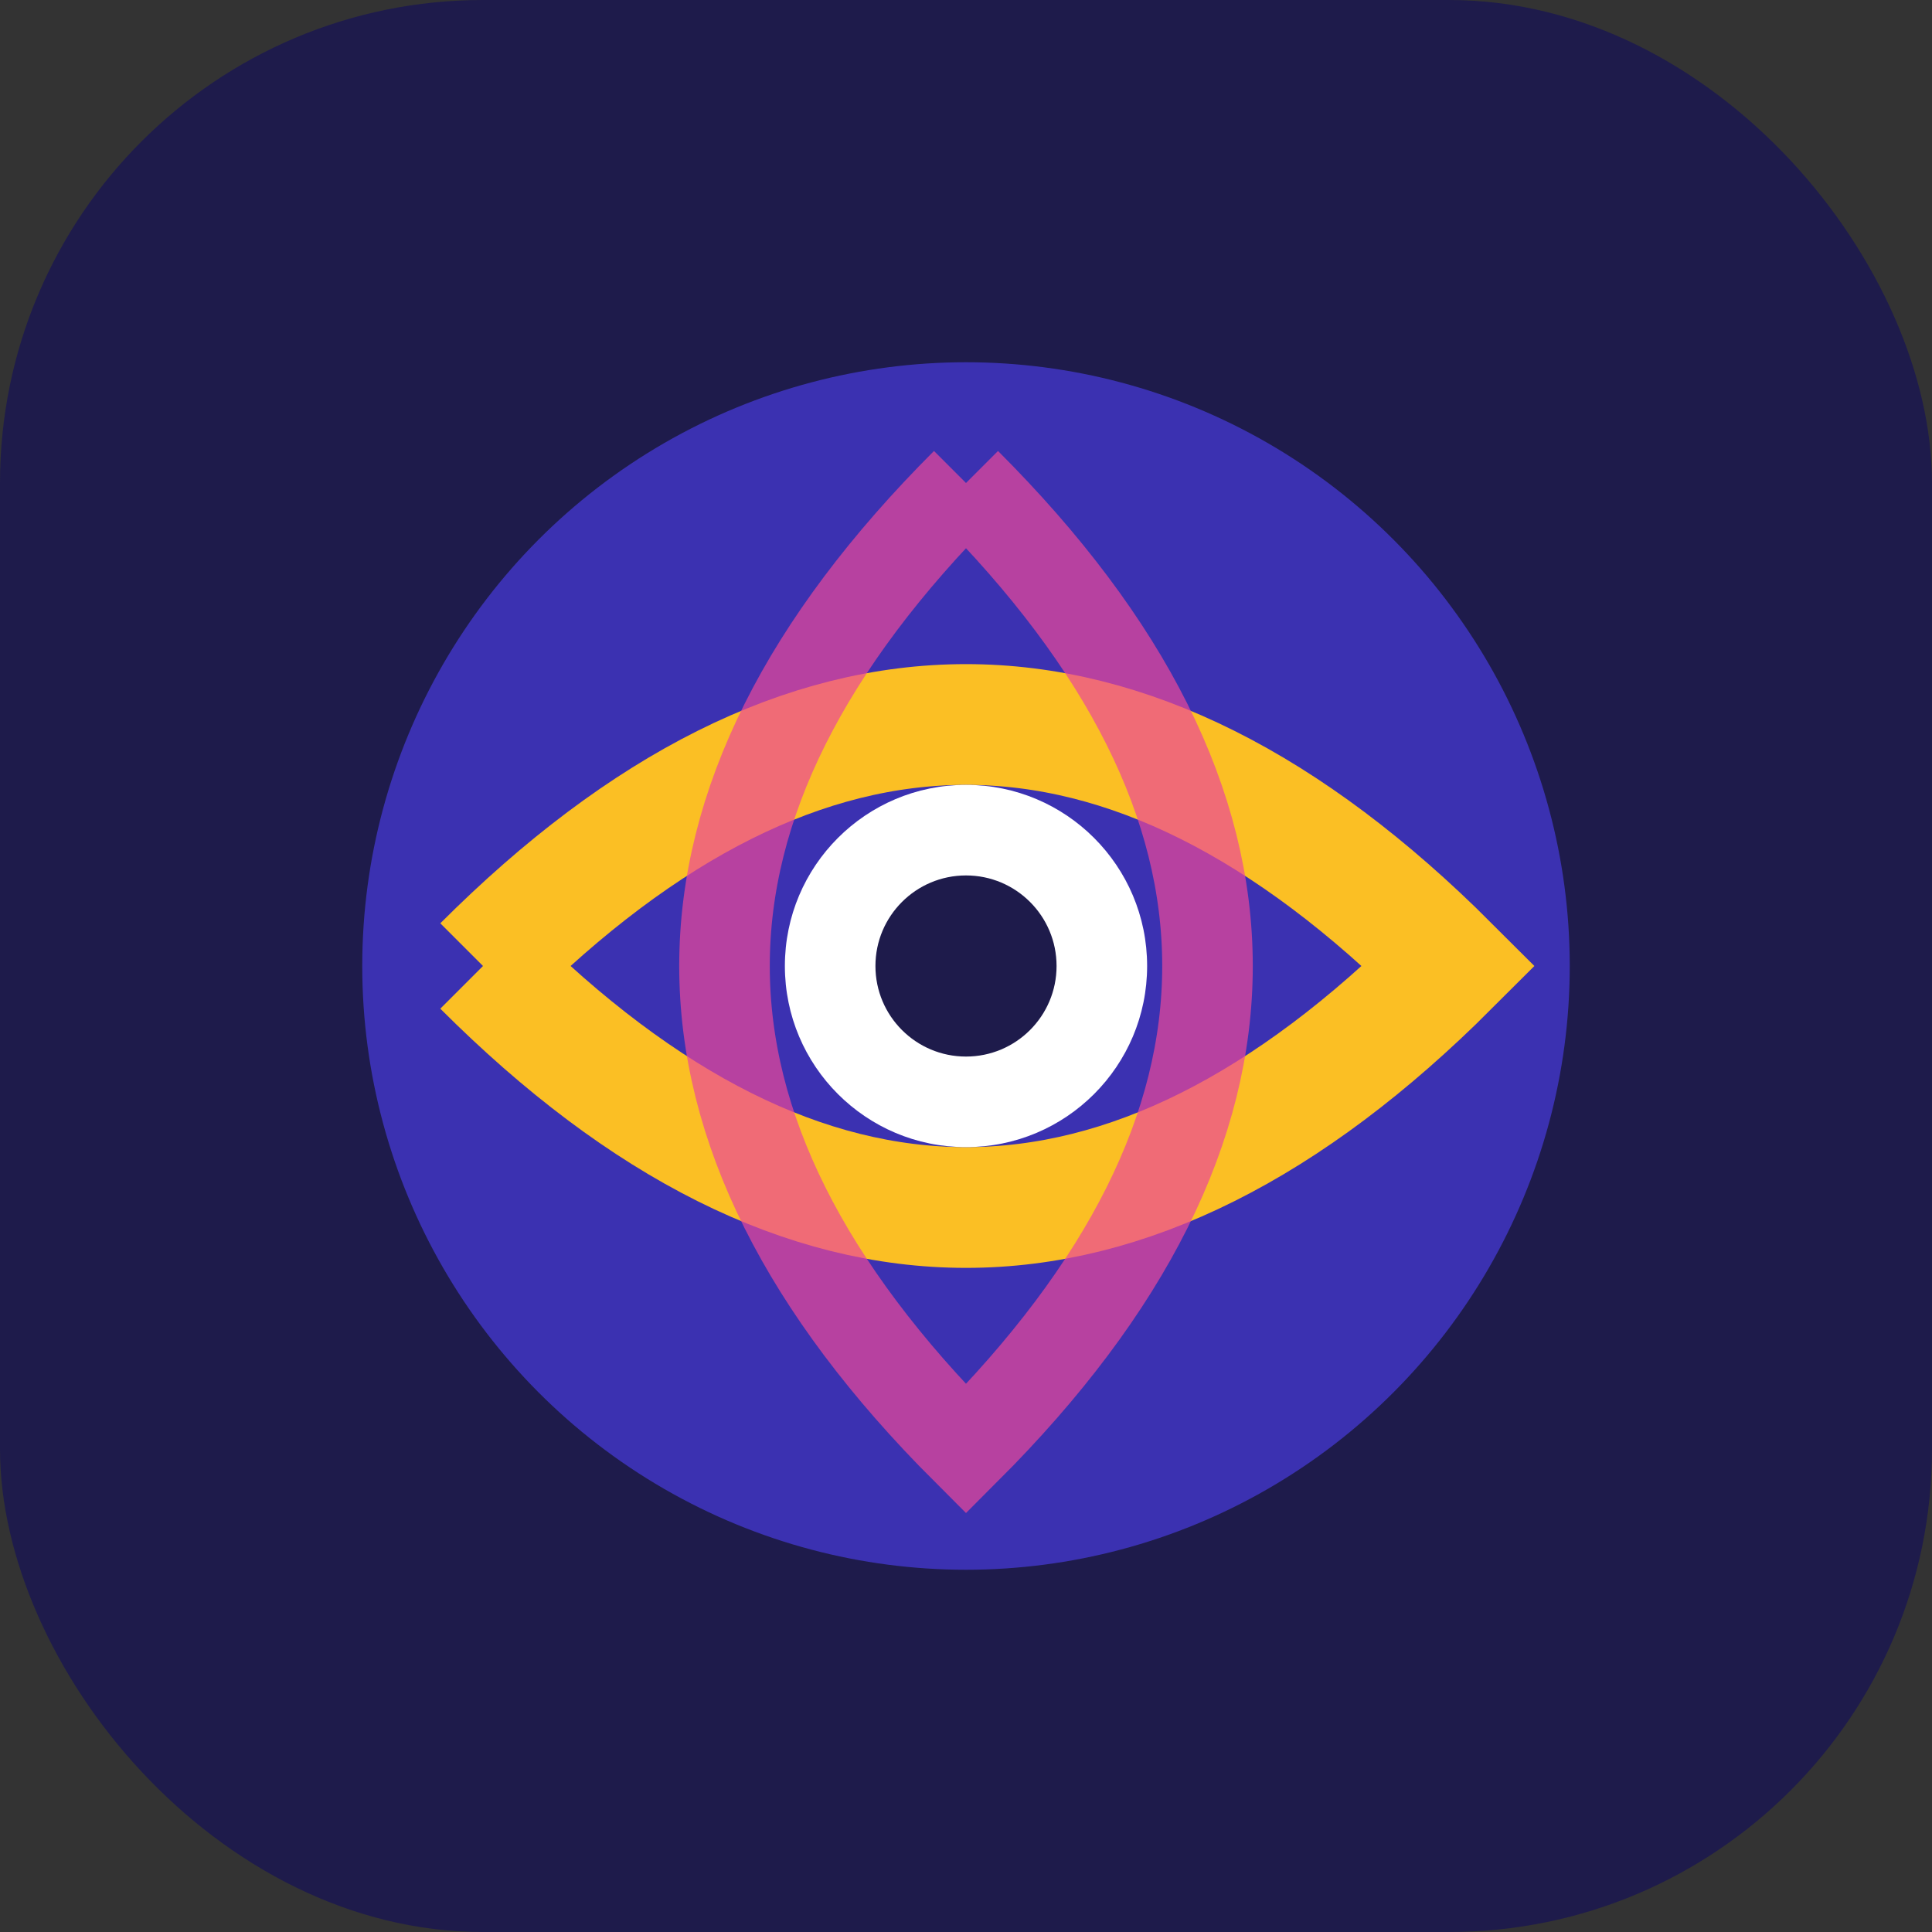 <svg width="32" height="32" viewBox="0 0 32 32" fill="none" xmlns="http://www.w3.org/2000/svg">
  <rect x="0" y="0" width="32" height="32" fill="#333333" stroke="none"/>
  <!-- Background -->
  <rect width="32" height="32" rx="8" fill="#1e1b4b"/>
  
  <!-- Core circle (центральна частина) -->
  <circle cx="16" cy="16" r="10" fill="#4338ca" opacity="0.8"/>
  
  <!-- Inner movement lines -->
  <path d="M8 16 Q16 8 24 16 Q16 24 8 16" stroke="#fbbf24" stroke-width="2" fill="none"/>
  <path d="M16 8 Q24 16 16 24 Q8 16 16 8" stroke="#ec4899" stroke-width="1.5" fill="none" opacity="0.7"/>
  
  <!-- Central point (символ фокусу) -->
  <circle cx="16" cy="16" r="3" fill="#ffffff"/>
  <circle cx="16" cy="16" r="1.5" fill="#1e1b4b"/>
</svg>
